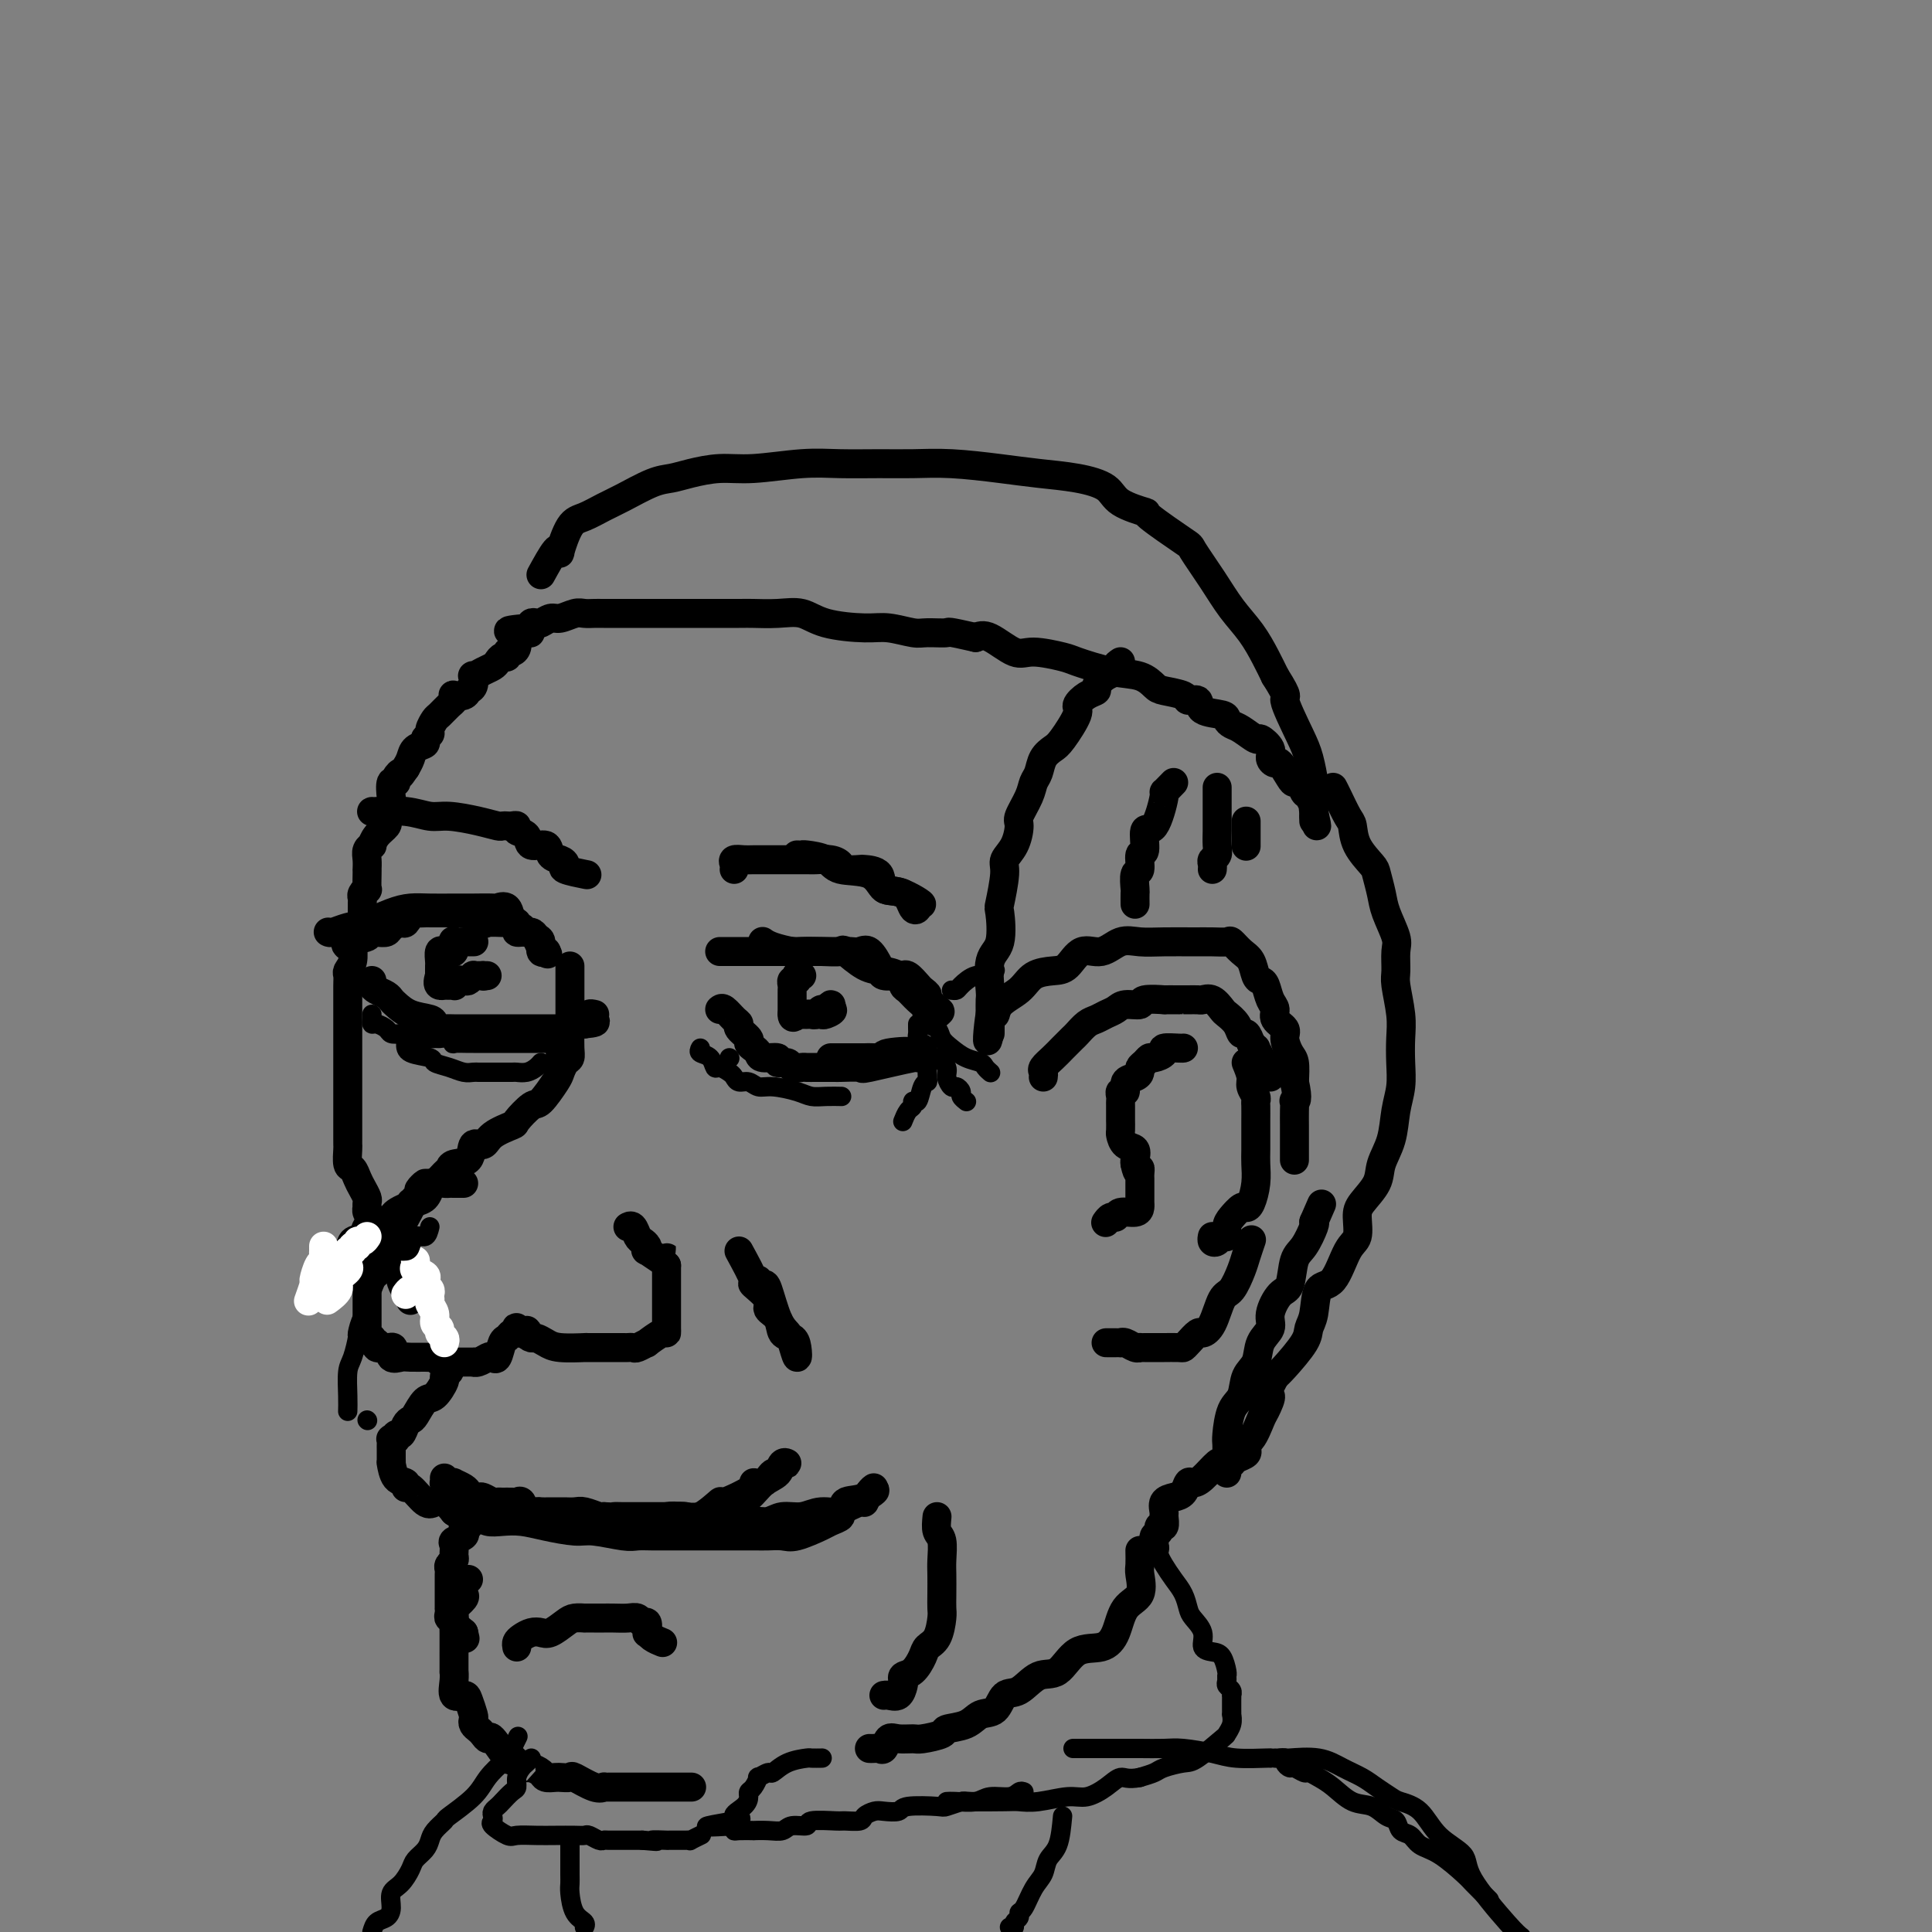<svg viewBox='0 0 400 400' version='1.1' xmlns='http://www.w3.org/2000/svg' xmlns:xlink='http://www.w3.org/1999/xlink'><rect x="0" y="0" width="400" height="400" fill="#808080" stroke="none"/><g fill='none' stroke='rgb(0,0,0)' stroke-width='6' stroke-linecap='round' stroke-linejoin='round'><path d='M112,119c1.143,-2.076 2.286,-4.152 3,-5c0.714,-0.848 0.999,-0.468 1,0c0.001,0.468 -0.281,1.025 0,0c0.281,-1.025 1.124,-3.630 2,-5c0.876,-1.370 1.784,-1.505 3,-2c1.216,-0.495 2.739,-1.351 4,-2c1.261,-0.649 2.261,-1.092 4,-2c1.739,-0.908 4.217,-2.281 6,-3c1.783,-0.719 2.869,-0.785 4,-1c1.131,-0.215 2.305,-0.579 4,-1c1.695,-0.421 3.911,-0.897 6,-1c2.089,-0.103 4.051,0.169 7,0c2.949,-0.169 6.885,-0.778 10,-1c3.115,-0.222 5.408,-0.057 8,0c2.592,0.057 5.481,0.004 8,0c2.519,-0.004 4.668,0.040 7,0c2.332,-0.040 4.849,-0.163 8,0c3.151,0.163 6.938,0.613 10,1c3.062,0.387 5.400,0.710 8,1c2.600,0.290 5.460,0.546 8,1c2.540,0.454 4.758,1.106 6,2c1.242,0.894 1.506,2.028 3,3c1.494,0.972 4.216,1.781 5,2c0.784,0.219 -0.370,-0.151 1,1c1.370,1.151 5.266,3.822 7,5c1.734,1.178 1.308,0.863 2,2c0.692,1.137 2.503,3.724 4,6c1.497,2.276 2.680,4.239 4,6c1.320,1.761 2.779,3.320 4,5c1.221,1.680 2.206,3.480 3,5c0.794,1.520 1.397,2.760 2,4'/><path d='M264,140c3.238,5.101 1.834,3.852 2,5c0.166,1.148 1.901,4.691 3,7c1.099,2.309 1.562,3.382 2,5c0.438,1.618 0.849,3.781 1,5c0.151,1.219 0.040,1.494 0,2c-0.040,0.506 -0.011,1.243 0,2c0.011,0.757 0.003,1.533 0,2c-0.003,0.467 -0.001,0.626 0,1c0.001,0.374 0.000,0.964 0,1c-0.000,0.036 -0.000,-0.482 0,-1'/><path d='M272,169c1.225,4.290 0.287,0.515 0,-1c-0.287,-1.515 0.078,-0.770 0,-1c-0.078,-0.230 -0.597,-1.435 -1,-2c-0.403,-0.565 -0.689,-0.488 -1,-1c-0.311,-0.512 -0.646,-1.611 -1,-2c-0.354,-0.389 -0.726,-0.068 -1,0c-0.274,0.068 -0.450,-0.117 -1,-1c-0.550,-0.883 -1.475,-2.465 -2,-3c-0.525,-0.535 -0.650,-0.022 -1,0c-0.350,0.022 -0.927,-0.446 -1,-1c-0.073,-0.554 0.356,-1.195 0,-2c-0.356,-0.805 -1.497,-1.774 -2,-2c-0.503,-0.226 -0.369,0.290 -1,0c-0.631,-0.290 -2.026,-1.386 -3,-2c-0.974,-0.614 -1.527,-0.747 -2,-1c-0.473,-0.253 -0.866,-0.627 -1,-1c-0.134,-0.373 -0.008,-0.744 -1,-1c-0.992,-0.256 -3.103,-0.398 -4,-1c-0.897,-0.602 -0.582,-1.666 -1,-2c-0.418,-0.334 -1.569,0.061 -2,0c-0.431,-0.061 -0.142,-0.579 -1,-1c-0.858,-0.421 -2.864,-0.747 -4,-1c-1.136,-0.253 -1.403,-0.435 -2,-1c-0.597,-0.565 -1.525,-1.515 -3,-2c-1.475,-0.485 -3.498,-0.505 -6,-1c-2.502,-0.495 -5.482,-1.464 -7,-2c-1.518,-0.536 -1.575,-0.638 -3,-1c-1.425,-0.362 -4.217,-0.984 -6,-1c-1.783,-0.016 -2.557,0.573 -4,0c-1.443,-0.573 -3.555,-2.306 -5,-3c-1.445,-0.694 -2.222,-0.347 -3,0'/><path d='M202,132c-6.407,-1.460 -5.423,-1.109 -6,-1c-0.577,0.109 -2.713,-0.025 -4,0c-1.287,0.025 -1.725,0.209 -3,0c-1.275,-0.209 -3.385,-0.813 -5,-1c-1.615,-0.187 -2.733,0.041 -5,0c-2.267,-0.041 -5.681,-0.351 -8,-1c-2.319,-0.649 -3.543,-1.638 -5,-2c-1.457,-0.362 -3.146,-0.097 -5,0c-1.854,0.097 -3.872,0.026 -5,0c-1.128,-0.026 -1.364,-0.007 -3,0c-1.636,0.007 -4.671,0.002 -6,0c-1.329,-0.002 -0.952,-0.001 -2,0c-1.048,0.001 -3.520,0.000 -5,0c-1.480,-0.000 -1.968,-0.000 -3,0c-1.032,0.000 -2.608,0.000 -4,0c-1.392,-0.000 -2.598,-0.001 -4,0c-1.402,0.001 -2.998,0.004 -4,0c-1.002,-0.004 -1.409,-0.016 -2,0c-0.591,0.016 -1.367,0.061 -2,0c-0.633,-0.061 -1.125,-0.226 -2,0c-0.875,0.226 -2.133,0.844 -3,1c-0.867,0.156 -1.343,-0.152 -2,0c-0.657,0.152 -1.496,0.762 -2,1c-0.504,0.238 -0.674,0.102 -1,0c-0.326,-0.102 -0.807,-0.172 -1,0c-0.193,0.172 -0.096,0.586 0,1'/><path d='M110,130c-8.845,0.688 -2.958,0.909 -1,1c1.958,0.091 -0.014,0.053 -1,0c-0.986,-0.053 -0.986,-0.120 -1,0c-0.014,0.120 -0.041,0.429 0,1c0.041,0.571 0.152,1.406 0,2c-0.152,0.594 -0.566,0.947 -1,1c-0.434,0.053 -0.889,-0.193 -1,0c-0.111,0.193 0.122,0.825 0,1c-0.122,0.175 -0.601,-0.106 -1,0c-0.399,0.106 -0.720,0.601 -1,1c-0.280,0.399 -0.519,0.702 -1,1c-0.481,0.298 -1.204,0.590 -2,1c-0.796,0.410 -1.665,0.937 -2,1c-0.335,0.063 -0.136,-0.337 0,0c0.136,0.337 0.208,1.410 0,2c-0.208,0.590 -0.696,0.697 -1,1c-0.304,0.303 -0.423,0.801 -1,1c-0.577,0.199 -1.611,0.099 -2,0c-0.389,-0.099 -0.131,-0.196 0,0c0.131,0.196 0.136,0.686 0,1c-0.136,0.314 -0.414,0.451 -1,1c-0.586,0.549 -1.482,1.509 -2,2c-0.518,0.491 -0.659,0.513 -1,1c-0.341,0.487 -0.883,1.439 -1,2c-0.117,0.561 0.190,0.731 0,1c-0.190,0.269 -0.877,0.638 -1,1c-0.123,0.362 0.318,0.715 0,1c-0.318,0.285 -1.393,0.500 -2,1c-0.607,0.500 -0.745,1.286 -1,2c-0.255,0.714 -0.628,1.357 -1,2'/><path d='M84,159c-1.709,2.506 -0.980,1.270 -1,1c-0.020,-0.270 -0.789,0.427 -1,1c-0.211,0.573 0.136,1.022 0,1c-0.136,-0.022 -0.755,-0.514 -1,0c-0.245,0.514 -0.117,2.035 0,3c0.117,0.965 0.221,1.374 0,2c-0.221,0.626 -0.767,1.468 -1,2c-0.233,0.532 -0.152,0.755 0,1c0.152,0.245 0.377,0.513 0,1c-0.377,0.487 -1.355,1.194 -2,2c-0.645,0.806 -0.957,1.712 -1,2c-0.043,0.288 0.185,-0.042 0,0c-0.185,0.042 -0.781,0.457 -1,1c-0.219,0.543 -0.059,1.215 0,2c0.059,0.785 0.017,1.684 0,2c-0.017,0.316 -0.008,0.049 0,0c0.008,-0.049 0.016,0.119 0,1c-0.016,0.881 -0.057,2.473 0,3c0.057,0.527 0.211,-0.013 0,0c-0.211,0.013 -0.789,0.577 -1,1c-0.211,0.423 -0.057,0.704 0,1c0.057,0.296 0.015,0.608 0,1c-0.015,0.392 -0.004,0.865 0,1c0.004,0.135 0.001,-0.069 0,0c-0.001,0.069 -0.000,0.410 0,1c0.000,0.590 0.000,1.428 0,2c-0.000,0.572 -0.000,0.878 0,1c0.000,0.122 0.000,0.061 0,0'/><path d='M232,137c-0.466,0.325 -0.933,0.651 -1,1c-0.067,0.349 0.264,0.722 0,1c-0.264,0.278 -1.123,0.459 -2,1c-0.877,0.541 -1.774,1.440 -2,2c-0.226,0.560 0.217,0.780 0,1c-0.217,0.220 -1.093,0.440 -2,1c-0.907,0.560 -1.843,1.461 -2,2c-0.157,0.539 0.467,0.714 0,2c-0.467,1.286 -2.023,3.681 -3,5c-0.977,1.319 -1.374,1.562 -2,2c-0.626,0.438 -1.482,1.070 -2,2c-0.518,0.930 -0.699,2.159 -1,3c-0.301,0.841 -0.723,1.296 -1,2c-0.277,0.704 -0.408,1.659 -1,3c-0.592,1.341 -1.646,3.069 -2,4c-0.354,0.931 -0.007,1.067 0,2c0.007,0.933 -0.324,2.665 -1,4c-0.676,1.335 -1.696,2.273 -2,3c-0.304,0.727 0.107,1.244 0,3c-0.107,1.756 -0.733,4.751 -1,6c-0.267,1.249 -0.177,0.753 0,2c0.177,1.247 0.440,4.238 0,6c-0.440,1.762 -1.582,2.296 -2,4c-0.418,1.704 -0.112,4.576 0,6c0.112,1.424 0.030,1.398 0,2c-0.030,0.602 -0.008,1.831 0,3c0.008,1.169 0.002,2.276 0,3c-0.002,0.724 -0.001,1.064 0,1c0.001,-0.064 0.000,-0.532 0,-1'/><path d='M205,213c-0.988,6.105 -0.457,-0.634 0,-3c0.457,-2.366 0.839,-0.361 1,0c0.161,0.361 0.101,-0.923 1,-2c0.899,-1.077 2.757,-1.947 4,-3c1.243,-1.053 1.872,-2.291 3,-3c1.128,-0.709 2.755,-0.891 4,-1c1.245,-0.109 2.107,-0.145 3,-1c0.893,-0.855 1.819,-2.530 3,-3c1.181,-0.470 2.619,0.267 4,0c1.381,-0.267 2.704,-1.536 4,-2c1.296,-0.464 2.564,-0.124 4,0c1.436,0.124 3.038,0.032 5,0c1.962,-0.032 4.283,-0.002 6,0c1.717,0.002 2.831,-0.023 4,0c1.169,0.023 2.393,0.093 3,0c0.607,-0.093 0.596,-0.351 1,0c0.404,0.351 1.222,1.311 2,2c0.778,0.689 1.518,1.109 2,2c0.482,0.891 0.708,2.255 1,3c0.292,0.745 0.651,0.871 1,1c0.349,0.129 0.690,0.261 1,1c0.310,0.739 0.590,2.084 1,3c0.410,0.916 0.950,1.404 1,2c0.050,0.596 -0.389,1.299 0,2c0.389,0.701 1.607,1.401 2,2c0.393,0.599 -0.039,1.099 0,2c0.039,0.901 0.549,2.204 1,3c0.451,0.796 0.843,1.085 1,2c0.157,0.915 0.078,2.458 0,4'/><path d='M268,224c0.928,4.022 0.249,4.075 0,4c-0.249,-0.075 -0.067,-0.280 0,0c0.067,0.280 0.018,1.045 0,2c-0.018,0.955 -0.005,2.100 0,3c0.005,0.900 0.001,1.555 0,2c-0.001,0.445 -0.000,0.680 0,1c0.000,0.320 0.000,0.725 0,1c-0.000,0.275 -0.000,0.420 0,1c0.000,0.580 0.000,1.594 0,2c-0.000,0.406 -0.000,0.203 0,0'/><path d='M216,223c0.048,-0.358 0.097,-0.716 0,-1c-0.097,-0.284 -0.339,-0.495 0,-1c0.339,-0.505 1.260,-1.305 2,-2c0.740,-0.695 1.301,-1.285 2,-2c0.699,-0.715 1.538,-1.554 2,-2c0.462,-0.446 0.547,-0.501 1,-1c0.453,-0.499 1.275,-1.444 2,-2c0.725,-0.556 1.355,-0.722 2,-1c0.645,-0.278 1.307,-0.667 2,-1c0.693,-0.333 1.417,-0.611 2,-1c0.583,-0.389 1.025,-0.889 2,-1c0.975,-0.111 2.482,0.166 3,0c0.518,-0.166 0.048,-0.777 1,-1c0.952,-0.223 3.326,-0.060 4,0c0.674,0.060 -0.353,0.016 0,0c0.353,-0.016 2.088,-0.004 3,0c0.912,0.004 1.003,0.002 1,0c-0.003,-0.002 -0.100,-0.002 0,0c0.100,0.002 0.398,0.008 1,0c0.602,-0.008 1.508,-0.028 2,0c0.492,0.028 0.569,0.104 1,0c0.431,-0.104 1.215,-0.388 2,0c0.785,0.388 1.572,1.447 2,2c0.428,0.553 0.496,0.598 1,1c0.504,0.402 1.444,1.159 2,2c0.556,0.841 0.727,1.765 1,2c0.273,0.235 0.650,-0.219 1,0c0.350,0.219 0.675,1.109 1,2'/><path d='M259,216c1.415,1.527 0.954,0.844 1,1c0.046,0.156 0.601,1.152 1,2c0.399,0.848 0.643,1.547 1,2c0.357,0.453 0.827,0.660 1,1c0.173,0.340 0.049,0.811 0,1c-0.049,0.189 -0.025,0.094 0,0'/><path d='M245,217c0.018,-0.006 0.037,-0.012 0,0c-0.037,0.012 -0.128,0.041 -1,0c-0.872,-0.041 -2.523,-0.152 -3,0c-0.477,0.152 0.222,0.565 0,1c-0.222,0.435 -1.366,0.890 -2,1c-0.634,0.110 -0.760,-0.125 -1,0c-0.240,0.125 -0.594,0.610 -1,1c-0.406,0.390 -0.864,0.687 -1,1c-0.136,0.313 0.051,0.643 0,1c-0.051,0.357 -0.339,0.739 -1,1c-0.661,0.261 -1.694,0.399 -2,1c-0.306,0.601 0.114,1.664 0,2c-0.114,0.336 -0.763,-0.056 -1,0c-0.237,0.056 -0.064,0.559 0,1c0.064,0.441 0.017,0.819 0,1c-0.017,0.181 -0.005,0.166 0,1c0.005,0.834 0.003,2.518 0,3c-0.003,0.482 -0.007,-0.237 0,0c0.007,0.237 0.026,1.429 0,2c-0.026,0.571 -0.098,0.520 0,1c0.098,0.480 0.367,1.489 1,2c0.633,0.511 1.632,0.522 2,1c0.368,0.478 0.105,1.422 0,2c-0.105,0.578 -0.053,0.789 0,1'/><path d='M235,241c0.536,2.807 0.876,1.326 1,1c0.124,-0.326 0.033,0.503 0,1c-0.033,0.497 -0.009,0.662 0,1c0.009,0.338 0.002,0.850 0,1c-0.002,0.150 -0.000,-0.062 0,0c0.000,0.062 -0.001,0.399 0,1c0.001,0.601 0.004,1.466 0,2c-0.004,0.534 -0.014,0.735 0,1c0.014,0.265 0.054,0.592 0,1c-0.054,0.408 -0.200,0.898 -1,1c-0.800,0.102 -2.253,-0.183 -3,0c-0.747,0.183 -0.788,0.832 -1,1c-0.212,0.168 -0.596,-0.147 -1,0c-0.404,0.147 -0.830,0.756 -1,1c-0.170,0.244 -0.085,0.122 0,0'/><path d='M258,220c0.453,1.095 0.906,2.189 1,3c0.094,0.811 -0.171,1.338 0,2c0.171,0.662 0.778,1.460 1,2c0.222,0.540 0.060,0.823 0,1c-0.060,0.177 -0.016,0.248 0,1c0.016,0.752 0.005,2.185 0,3c-0.005,0.815 -0.004,1.013 0,2c0.004,0.987 0.012,2.762 0,4c-0.012,1.238 -0.044,1.938 0,3c0.044,1.062 0.163,2.487 0,4c-0.163,1.513 -0.608,3.115 -1,4c-0.392,0.885 -0.731,1.054 -1,1c-0.269,-0.054 -0.467,-0.331 -1,0c-0.533,0.331 -1.399,1.269 -2,2c-0.601,0.731 -0.935,1.255 -1,2c-0.065,0.745 0.140,1.713 0,2c-0.140,0.287 -0.626,-0.105 -1,0c-0.374,0.105 -0.636,0.709 -1,1c-0.364,0.291 -0.829,0.271 -1,0c-0.171,-0.271 -0.049,-0.792 0,-1c0.049,-0.208 0.024,-0.104 0,0'/><path d='M276,163c0.224,0.429 0.449,0.857 1,2c0.551,1.143 1.429,3.000 2,4c0.571,1.000 0.836,1.142 1,2c0.164,0.858 0.228,2.433 1,4c0.772,1.567 2.253,3.126 3,4c0.747,0.874 0.760,1.061 1,2c0.240,0.939 0.705,2.629 1,4c0.295,1.371 0.418,2.422 1,4c0.582,1.578 1.624,3.681 2,5c0.376,1.319 0.087,1.853 0,3c-0.087,1.147 0.029,2.907 0,4c-0.029,1.093 -0.203,1.520 0,3c0.203,1.480 0.783,4.015 1,6c0.217,1.985 0.070,3.422 0,5c-0.070,1.578 -0.065,3.296 0,5c0.065,1.704 0.188,3.393 0,5c-0.188,1.607 -0.688,3.134 -1,5c-0.312,1.866 -0.438,4.073 -1,6c-0.562,1.927 -1.561,3.574 -2,5c-0.439,1.426 -0.319,2.633 -1,4c-0.681,1.367 -2.163,2.896 -3,4c-0.837,1.104 -1.030,1.784 -1,3c0.030,1.216 0.282,2.969 0,4c-0.282,1.031 -1.099,1.340 -2,3c-0.901,1.660 -1.888,4.672 -3,6c-1.112,1.328 -2.350,0.972 -3,2c-0.650,1.028 -0.713,3.441 -1,5c-0.287,1.559 -0.799,2.263 -1,3c-0.201,0.737 -0.093,1.506 -1,3c-0.907,1.494 -2.831,3.713 -4,5c-1.169,1.287 -1.585,1.644 -2,2'/><path d='M264,285c-2.805,5.226 -1.319,3.791 -1,4c0.319,0.209 -0.530,2.063 -1,3c-0.470,0.937 -0.561,0.958 -1,2c-0.439,1.042 -1.227,3.107 -2,4c-0.773,0.893 -1.531,0.615 -2,1c-0.469,0.385 -0.647,1.433 -1,2c-0.353,0.567 -0.879,0.654 -1,1c-0.121,0.346 0.164,0.952 0,1c-0.164,0.048 -0.776,-0.463 -1,0c-0.224,0.463 -0.061,1.901 0,2c0.061,0.099 0.018,-1.139 0,-2c-0.018,-0.861 -0.012,-1.345 0,-2c0.012,-0.655 0.029,-1.481 0,-2c-0.029,-0.519 -0.106,-0.732 0,-2c0.106,-1.268 0.394,-3.592 1,-5c0.606,-1.408 1.529,-1.899 2,-3c0.471,-1.101 0.489,-2.810 1,-4c0.511,-1.190 1.516,-1.860 2,-3c0.484,-1.140 0.448,-2.750 1,-4c0.552,-1.250 1.691,-2.142 2,-3c0.309,-0.858 -0.213,-1.684 0,-3c0.213,-1.316 1.161,-3.123 2,-4c0.839,-0.877 1.570,-0.823 2,-2c0.430,-1.177 0.559,-3.583 1,-5c0.441,-1.417 1.196,-1.843 2,-3c0.804,-1.157 1.658,-3.045 2,-4c0.342,-0.955 0.171,-0.978 0,-1'/><path d='M272,253c2.833,-6.500 1.417,-3.250 0,0'/><path d='M243,162c-0.889,0.915 -1.778,1.829 -2,2c-0.222,0.171 0.224,-0.402 0,1c-0.224,1.402 -1.117,4.779 -2,6c-0.883,1.221 -1.757,0.286 -2,1c-0.243,0.714 0.145,3.078 0,4c-0.145,0.922 -0.824,0.403 -1,1c-0.176,0.597 0.149,2.311 0,3c-0.149,0.689 -0.772,0.353 -1,1c-0.228,0.647 -0.061,2.276 0,3c0.061,0.724 0.016,0.541 0,1c-0.016,0.459 -0.005,1.560 0,2c0.005,0.440 0.002,0.220 0,0'/><path d='M252,163c-0.000,0.699 -0.000,1.398 0,2c0.000,0.602 0.001,1.107 0,2c-0.001,0.893 -0.004,2.176 0,3c0.004,0.824 0.015,1.190 0,2c-0.015,0.810 -0.057,2.063 0,3c0.057,0.937 0.211,1.558 0,2c-0.211,0.442 -0.789,0.706 -1,1c-0.211,0.294 -0.057,0.618 0,1c0.057,0.382 0.016,0.824 0,1c-0.016,0.176 -0.008,0.088 0,0'/><path d='M258,170c0.000,0.449 0.000,0.898 0,1c0.000,0.102 0.000,-0.144 0,0c0.000,0.144 0.000,0.678 0,1c-0.000,0.322 0.000,0.433 0,1c0.000,0.567 0.000,1.591 0,2c0.000,0.409 0.000,0.205 0,0'/><path d='M149,197c0.614,0.000 1.228,0.000 2,0c0.772,-0.000 1.701,-0.000 3,0c1.299,0.000 2.967,0.001 6,0c3.033,-0.001 7.431,-0.003 10,0c2.569,0.003 3.308,0.011 4,0c0.692,-0.011 1.335,-0.042 2,0c0.665,0.042 1.351,0.157 2,0c0.649,-0.157 1.259,-0.585 2,0c0.741,0.585 1.612,2.183 2,3c0.388,0.817 0.291,0.852 1,1c0.709,0.148 2.222,0.411 3,1c0.778,0.589 0.819,1.506 1,2c0.181,0.494 0.501,0.564 1,1c0.499,0.436 1.178,1.238 2,2c0.822,0.762 1.787,1.482 2,2c0.213,0.518 -0.327,0.832 0,1c0.327,0.168 1.522,0.191 2,0c0.478,-0.191 0.239,-0.595 0,-1'/><path d='M194,209c2.008,1.450 -0.971,-0.926 -2,-2c-1.029,-1.074 -0.107,-0.848 0,-1c0.107,-0.152 -0.599,-0.682 -1,-1c-0.401,-0.318 -0.497,-0.424 -1,-1c-0.503,-0.576 -1.415,-1.622 -2,-2c-0.585,-0.378 -0.844,-0.088 -1,0c-0.156,0.088 -0.211,-0.026 -1,0c-0.789,0.026 -2.314,0.193 -3,0c-0.686,-0.193 -0.535,-0.745 -1,-1c-0.465,-0.255 -1.546,-0.212 -3,-1c-1.454,-0.788 -3.279,-2.407 -4,-3c-0.721,-0.593 -0.336,-0.162 -1,0c-0.664,0.162 -2.378,0.054 -4,0c-1.622,-0.054 -3.153,-0.053 -4,0c-0.847,0.053 -1.011,0.159 -2,0c-0.989,-0.159 -2.805,-0.581 -4,-1c-1.195,-0.419 -1.770,-0.834 -2,-1c-0.230,-0.166 -0.115,-0.083 0,0'/><path d='M68,193c-0.046,-0.026 -0.091,-0.052 0,0c0.091,0.052 0.320,0.182 1,0c0.680,-0.182 1.811,-0.676 3,-1c1.189,-0.324 2.436,-0.479 4,-1c1.564,-0.521 3.446,-1.408 5,-2c1.554,-0.592 2.780,-0.891 4,-1c1.220,-0.109 2.432,-0.029 4,0c1.568,0.029 3.490,0.009 5,0c1.510,-0.009 2.608,-0.005 3,0c0.392,0.005 0.080,0.012 1,0c0.920,-0.012 3.074,-0.043 4,0c0.926,0.043 0.625,0.159 1,0c0.375,-0.159 1.427,-0.593 2,0c0.573,0.593 0.668,2.215 1,3c0.332,0.785 0.902,0.734 1,1c0.098,0.266 -0.276,0.849 0,1c0.276,0.151 1.202,-0.131 2,0c0.798,0.131 1.468,0.676 2,1c0.532,0.324 0.926,0.427 1,1c0.074,0.573 -0.172,1.616 0,2c0.172,0.384 0.764,0.110 1,0c0.236,-0.110 0.118,-0.055 0,0'/><path d='M113,197c1.059,1.270 -0.293,-0.056 -1,-1c-0.707,-0.944 -0.768,-1.506 -1,-2c-0.232,-0.494 -0.636,-0.921 -1,-1c-0.364,-0.079 -0.689,0.189 -1,0c-0.311,-0.189 -0.609,-0.835 -1,-1c-0.391,-0.165 -0.876,0.152 -1,0c-0.124,-0.152 0.114,-0.773 0,-1c-0.114,-0.227 -0.578,-0.059 -1,0c-0.422,0.059 -0.800,0.008 -1,0c-0.200,-0.008 -0.223,0.026 -1,0c-0.777,-0.026 -2.310,-0.112 -3,0c-0.690,0.112 -0.537,0.422 -1,0c-0.463,-0.422 -1.541,-1.577 -2,-2c-0.459,-0.423 -0.298,-0.113 -1,0c-0.702,0.113 -2.266,0.030 -3,0c-0.734,-0.030 -0.639,-0.008 -1,0c-0.361,0.008 -1.178,-0.000 -2,0c-0.822,0.000 -1.649,0.008 -2,0c-0.351,-0.008 -0.225,-0.031 -1,0c-0.775,0.031 -2.449,0.116 -3,0c-0.551,-0.116 0.022,-0.434 0,0c-0.022,0.434 -0.638,1.619 -1,2c-0.362,0.381 -0.470,-0.042 -1,0c-0.530,0.042 -1.483,0.550 -2,1c-0.517,0.450 -0.598,0.841 -1,1c-0.402,0.159 -1.123,0.085 -2,0c-0.877,-0.085 -1.909,-0.180 -2,0c-0.091,0.180 0.759,0.636 0,1c-0.759,0.364 -3.127,0.636 -4,1c-0.873,0.364 -0.249,0.818 0,1c0.249,0.182 0.125,0.091 0,0'/><path d='M118,200c-0.000,0.341 -0.000,0.682 0,1c0.000,0.318 0.000,0.614 0,1c-0.000,0.386 -0.000,0.863 0,2c0.000,1.137 0.000,2.933 0,4c-0.000,1.067 -0.000,1.406 0,2c0.000,0.594 0.001,1.445 0,2c-0.001,0.555 -0.003,0.816 0,1c0.003,0.184 0.011,0.290 0,1c-0.011,0.710 -0.043,2.022 0,3c0.043,0.978 0.159,1.622 0,2c-0.159,0.378 -0.593,0.491 -1,1c-0.407,0.509 -0.786,1.415 -1,2c-0.214,0.585 -0.264,0.849 -1,2c-0.736,1.151 -2.158,3.189 -3,4c-0.842,0.811 -1.103,0.393 -2,1c-0.897,0.607 -2.430,2.237 -3,3c-0.570,0.763 -0.178,0.660 -1,1c-0.822,0.340 -2.858,1.124 -4,2c-1.142,0.876 -1.391,1.846 -2,2c-0.609,0.154 -1.577,-0.507 -2,0c-0.423,0.507 -0.302,2.182 -1,3c-0.698,0.818 -2.215,0.780 -3,1c-0.785,0.220 -0.839,0.698 -1,1c-0.161,0.302 -0.428,0.427 -1,1c-0.572,0.573 -1.449,1.592 -2,2c-0.551,0.408 -0.775,0.204 -1,0'/><path d='M89,245c-4.145,3.080 -1.506,0.281 -1,0c0.506,-0.281 -1.121,1.955 -2,3c-0.879,1.045 -1.009,0.899 -1,1c0.009,0.101 0.157,0.451 0,1c-0.157,0.549 -0.618,1.299 -1,2c-0.382,0.701 -0.683,1.354 -1,2c-0.317,0.646 -0.649,1.286 -1,2c-0.351,0.714 -0.721,1.501 -1,2c-0.279,0.499 -0.466,0.711 -1,1c-0.534,0.289 -1.415,0.654 -2,1c-0.585,0.346 -0.875,0.674 -1,1c-0.125,0.326 -0.086,0.651 0,1c0.086,0.349 0.219,0.722 0,1c-0.219,0.278 -0.791,0.459 -1,1c-0.209,0.541 -0.056,1.440 0,2c0.056,0.560 0.015,0.780 0,1c-0.015,0.220 -0.004,0.439 0,1c0.004,0.561 0.001,1.463 0,2c-0.001,0.537 -0.000,0.708 0,1c0.000,0.292 0.000,0.704 0,1c-0.000,0.296 -0.001,0.476 0,1c0.001,0.524 0.004,1.393 0,2c-0.004,0.607 -0.016,0.951 0,1c0.016,0.049 0.061,-0.198 0,0c-0.061,0.198 -0.228,0.841 0,1c0.228,0.159 0.852,-0.168 1,0c0.148,0.168 -0.181,0.829 0,1c0.181,0.171 0.873,-0.150 1,0c0.127,0.150 -0.312,0.771 0,1c0.312,0.229 1.375,0.065 2,0c0.625,-0.065 0.813,-0.033 1,0'/><path d='M81,279c0.801,0.343 0.302,-0.301 0,0c-0.302,0.301 -0.407,1.545 0,2c0.407,0.455 1.328,0.121 2,0c0.672,-0.121 1.097,-0.029 2,0c0.903,0.029 2.283,-0.006 3,0c0.717,0.006 0.769,0.054 1,0c0.231,-0.054 0.641,-0.211 1,0c0.359,0.211 0.666,0.788 1,1c0.334,0.212 0.693,0.057 1,0c0.307,-0.057 0.561,-0.015 1,0c0.439,0.015 1.062,0.005 1,0c-0.062,-0.005 -0.809,-0.005 0,0c0.809,0.005 3.172,0.015 4,0c0.828,-0.015 0.120,-0.054 0,0c-0.120,0.054 0.349,0.200 1,0c0.651,-0.200 1.484,-0.746 2,-1c0.516,-0.254 0.715,-0.216 1,0c0.285,0.216 0.654,0.609 1,0c0.346,-0.609 0.667,-2.219 1,-3c0.333,-0.781 0.677,-0.732 1,-1c0.323,-0.268 0.625,-0.854 1,-1c0.375,-0.146 0.822,0.146 1,0c0.178,-0.146 0.086,-0.732 0,-1c-0.086,-0.268 -0.168,-0.220 0,0c0.168,0.220 0.584,0.610 1,1'/><path d='M108,276c1.722,-0.992 1.028,-0.472 1,0c-0.028,0.472 0.610,0.897 1,1c0.390,0.103 0.531,-0.116 1,0c0.469,0.116 1.265,0.567 2,1c0.735,0.433 1.408,0.848 3,1c1.592,0.152 4.103,0.041 5,0c0.897,-0.041 0.181,-0.011 0,0c-0.181,0.011 0.175,0.003 1,0c0.825,-0.003 2.119,-0.001 3,0c0.881,0.001 1.348,0.001 2,0c0.652,-0.001 1.489,-0.005 2,0c0.511,0.005 0.694,0.017 1,0c0.306,-0.017 0.733,-0.065 1,0c0.267,0.065 0.373,0.243 1,0c0.627,-0.243 1.776,-0.905 2,-1c0.224,-0.095 -0.476,0.378 0,0c0.476,-0.378 2.127,-1.608 3,-2c0.873,-0.392 0.966,0.052 1,0c0.034,-0.052 0.009,-0.602 0,-1c-0.009,-0.398 -0.002,-0.645 0,-1c0.002,-0.355 0.001,-0.819 0,-2c-0.001,-1.181 -0.000,-3.079 0,-4c0.000,-0.921 0.000,-0.865 0,-1c-0.000,-0.135 -0.000,-0.459 0,-1c0.000,-0.541 0.000,-1.297 0,-2c-0.000,-0.703 -0.000,-1.351 0,-2'/><path d='M138,262c0.167,-2.426 0.084,-1.490 0,-1c-0.084,0.490 -0.169,0.534 -1,0c-0.831,-0.534 -2.408,-1.648 -3,-2c-0.592,-0.352 -0.200,0.056 0,0c0.200,-0.056 0.208,-0.575 0,-1c-0.208,-0.425 -0.630,-0.755 -1,-1c-0.370,-0.245 -0.687,-0.406 -1,-1c-0.313,-0.594 -0.623,-1.621 -1,-2c-0.377,-0.379 -0.822,-0.108 -1,0c-0.178,0.108 -0.089,0.054 0,0'/><path d='M149,209c0.231,-0.200 0.462,-0.401 1,0c0.538,0.401 1.383,1.403 2,2c0.617,0.597 1.005,0.790 1,1c-0.005,0.210 -0.404,0.437 0,1c0.404,0.563 1.611,1.461 2,2c0.389,0.539 -0.042,0.718 0,1c0.042,0.282 0.556,0.668 1,1c0.444,0.332 0.820,0.610 1,1c0.180,0.390 0.166,0.893 1,1c0.834,0.107 2.518,-0.182 3,0c0.482,0.182 -0.237,0.833 0,1c0.237,0.167 1.428,-0.151 2,0c0.572,0.151 0.523,0.773 1,1c0.477,0.227 1.480,0.061 2,0c0.520,-0.061 0.556,-0.016 1,0c0.444,0.016 1.297,0.004 2,0c0.703,-0.004 1.255,0.001 2,0c0.745,-0.001 1.683,-0.008 2,0c0.317,0.008 0.014,0.031 1,0c0.986,-0.031 3.261,-0.117 4,0c0.739,0.117 -0.059,0.437 2,0c2.059,-0.437 6.975,-1.633 9,-2c2.025,-0.367 1.161,0.093 1,0c-0.161,-0.093 0.383,-0.741 0,-1c-0.383,-0.259 -1.691,-0.130 -3,0'/><path d='M187,218c2.915,-0.525 -1.298,-0.337 -3,0c-1.702,0.337 -0.892,0.822 -1,1c-0.108,0.178 -1.133,0.048 -2,0c-0.867,-0.048 -1.577,-0.013 -2,0c-0.423,0.013 -0.561,0.003 -1,0c-0.439,-0.003 -1.179,-0.001 -2,0c-0.821,0.001 -1.723,0.000 -2,0c-0.277,-0.000 0.070,-0.000 0,0c-0.070,0.000 -0.557,0.000 -1,0c-0.443,-0.000 -0.841,-0.000 -1,0c-0.159,0.000 -0.080,0.000 0,0'/><path d='M77,203c-0.060,0.333 -0.119,0.666 0,1c0.119,0.334 0.418,0.671 1,1c0.582,0.329 1.449,0.652 2,1c0.551,0.348 0.788,0.723 1,1c0.212,0.277 0.400,0.456 1,1c0.600,0.544 1.613,1.452 3,2c1.387,0.548 3.148,0.735 4,1c0.852,0.265 0.795,0.607 1,1c0.205,0.393 0.674,0.837 1,1c0.326,0.163 0.511,0.044 1,0c0.489,-0.044 1.284,-0.012 2,0c0.716,0.012 1.355,0.003 2,0c0.645,-0.003 1.296,-0.001 2,0c0.704,0.001 1.460,0.000 2,0c0.540,-0.000 0.865,-0.000 2,0c1.135,0.000 3.082,0.000 4,0c0.918,-0.000 0.809,-0.000 1,0c0.191,0.000 0.681,0.000 1,0c0.319,-0.000 0.465,-0.000 1,0c0.535,0.000 1.457,0.000 2,0c0.543,-0.000 0.705,-0.000 1,0c0.295,0.000 0.722,0.001 1,0c0.278,-0.001 0.406,-0.004 1,0c0.594,0.004 1.654,0.015 2,0c0.346,-0.015 -0.021,-0.056 0,0c0.021,0.056 0.429,0.207 1,0c0.571,-0.207 1.306,-0.774 2,-1c0.694,-0.226 1.347,-0.113 2,0'/><path d='M121,212c4.576,-0.397 1.016,-0.891 0,-1c-1.016,-0.109 0.511,0.167 1,0c0.489,-0.167 -0.061,-0.776 0,-1c0.061,-0.224 0.732,-0.064 1,0c0.268,0.064 0.134,0.032 0,0'/><path d='M152,180c0.049,-0.309 0.099,-0.619 0,-1c-0.099,-0.381 -0.345,-0.834 0,-1c0.345,-0.166 1.281,-0.044 2,0c0.719,0.044 1.221,0.011 2,0c0.779,-0.011 1.834,-0.000 4,0c2.166,0.000 5.443,-0.010 7,0c1.557,0.010 1.395,0.041 2,0c0.605,-0.041 1.977,-0.155 3,0c1.023,0.155 1.697,0.578 2,1c0.303,0.422 0.235,0.842 1,1c0.765,0.158 2.362,0.053 3,0c0.638,-0.053 0.317,-0.056 1,0c0.683,0.056 2.369,0.170 3,1c0.631,0.830 0.208,2.377 1,3c0.792,0.623 2.800,0.322 4,1c1.200,0.678 1.592,2.336 2,3c0.408,0.664 0.831,0.332 1,0c0.169,-0.332 0.085,-0.666 0,-1'/><path d='M190,187c2.323,0.954 -0.870,-1.163 -3,-2c-2.130,-0.837 -3.198,-0.396 -4,-1c-0.802,-0.604 -1.338,-2.253 -3,-3c-1.662,-0.747 -4.449,-0.593 -6,-1c-1.551,-0.407 -1.866,-1.377 -3,-2c-1.134,-0.623 -3.087,-0.899 -4,-1c-0.913,-0.101 -0.784,-0.027 -1,0c-0.216,0.027 -0.776,0.008 -1,0c-0.224,-0.008 -0.112,-0.004 0,0'/><path d='M77,168c-0.127,0.032 -0.254,0.064 1,0c1.254,-0.064 3.887,-0.224 6,0c2.113,0.224 3.704,0.830 5,1c1.296,0.170 2.298,-0.098 4,0c1.702,0.098 4.105,0.562 6,1c1.895,0.438 3.283,0.848 4,1c0.717,0.152 0.765,0.044 1,0c0.235,-0.044 0.659,-0.024 1,0c0.341,0.024 0.600,0.053 1,0c0.400,-0.053 0.941,-0.188 1,0c0.059,0.188 -0.364,0.698 0,1c0.364,0.302 1.515,0.395 2,1c0.485,0.605 0.303,1.720 1,2c0.697,0.280 2.274,-0.276 3,0c0.726,0.276 0.602,1.384 1,2c0.398,0.616 1.319,0.740 2,1c0.681,0.260 1.121,0.657 1,1c-0.121,0.343 -0.802,0.631 0,1c0.802,0.369 3.086,0.820 4,1c0.914,0.180 0.457,0.090 0,0'/><path d='M166,202c-0.415,0.032 -0.829,0.064 -1,0c-0.171,-0.064 -0.098,-0.224 0,0c0.098,0.224 0.223,0.834 0,1c-0.223,0.166 -0.792,-0.110 -1,0c-0.208,0.110 -0.056,0.607 0,1c0.056,0.393 0.015,0.682 0,1c-0.015,0.318 -0.004,0.663 0,1c0.004,0.337 0.001,0.665 0,1c-0.001,0.335 -0.000,0.677 0,1c0.000,0.323 0.000,0.625 0,1c-0.000,0.375 -0.000,0.821 0,1c0.000,0.179 0.000,0.089 0,0'/><path d='M164,210c-0.070,1.238 0.755,0.331 1,0c0.245,-0.331 -0.089,-0.088 0,0c0.089,0.088 0.601,0.019 1,0c0.399,-0.019 0.684,0.010 1,0c0.316,-0.010 0.663,-0.060 1,0c0.337,0.060 0.665,0.229 1,0c0.335,-0.229 0.677,-0.855 1,-1c0.323,-0.145 0.625,0.192 1,0c0.375,-0.192 0.821,-0.912 1,-1c0.179,-0.088 0.089,0.456 0,1'/><path d='M172,209c1.058,0.072 -0.298,0.751 -1,1c-0.702,0.249 -0.749,0.067 -1,0c-0.251,-0.067 -0.707,-0.018 -1,0c-0.293,0.018 -0.425,0.005 -1,0c-0.575,-0.005 -1.593,-0.001 -2,0c-0.407,0.001 -0.204,0.001 0,0'/><path d='M98,195c0.099,-0.001 0.198,-0.002 0,0c-0.198,0.002 -0.693,0.008 -1,0c-0.307,-0.008 -0.425,-0.030 -1,0c-0.575,0.030 -1.607,0.114 -2,0c-0.393,-0.114 -0.148,-0.425 0,0c0.148,0.425 0.197,1.585 0,2c-0.197,0.415 -0.641,0.086 -1,0c-0.359,-0.086 -0.632,0.071 -1,0c-0.368,-0.071 -0.831,-0.369 -1,0c-0.169,0.369 -0.045,1.406 0,2c0.045,0.594 0.012,0.747 0,1c-0.012,0.253 -0.003,0.607 0,1c0.003,0.393 0.001,0.827 0,1c-0.001,0.173 -0.000,0.087 0,0'/><path d='M91,202c-0.513,1.536 -0.295,1.877 0,2c0.295,0.123 0.666,0.029 1,0c0.334,-0.029 0.632,0.006 1,0c0.368,-0.006 0.805,-0.053 1,0c0.195,0.053 0.147,0.207 0,0c-0.147,-0.207 -0.394,-0.773 0,-1c0.394,-0.227 1.429,-0.113 2,0c0.571,0.113 0.678,0.226 1,0c0.322,-0.226 0.860,-0.793 1,-1c0.140,-0.207 -0.116,-0.056 0,0c0.116,0.056 0.605,0.016 1,0c0.395,-0.016 0.698,-0.008 1,0'/><path d='M100,202c1.500,0.000 0.750,0.000 0,0'/><path d='M100,202c0.000,0.000 0.100,0.100 0.1,0.1'/><path d='M153,259c1.363,2.500 2.726,5.000 3,6c0.274,1.000 -0.541,0.499 0,1c0.541,0.501 2.439,2.003 3,3c0.561,0.997 -0.214,1.487 0,2c0.214,0.513 1.417,1.048 2,2c0.583,0.952 0.545,2.322 1,3c0.455,0.678 1.402,0.663 2,1c0.598,0.337 0.848,1.027 1,2c0.152,0.973 0.206,2.229 0,2c-0.206,-0.229 -0.671,-1.942 -1,-3c-0.329,-1.058 -0.523,-1.459 -1,-2c-0.477,-0.541 -1.238,-1.220 -2,-3c-0.762,-1.780 -1.525,-4.659 -2,-6c-0.475,-1.341 -0.664,-1.143 -1,-1c-0.336,0.143 -0.821,0.231 -1,0c-0.179,-0.231 -0.051,-0.780 0,-1c0.051,-0.220 0.026,-0.110 0,0'/><path d='M96,245c-0.748,0.002 -1.497,0.005 -2,0c-0.503,-0.005 -0.761,-0.017 -1,0c-0.239,0.017 -0.458,0.064 -1,0c-0.542,-0.064 -1.406,-0.239 -2,0c-0.594,0.239 -0.919,0.891 -1,1c-0.081,0.109 0.082,-0.326 0,0c-0.082,0.326 -0.407,1.411 -1,2c-0.593,0.589 -1.452,0.681 -2,1c-0.548,0.319 -0.783,0.864 -1,1c-0.217,0.136 -0.415,-0.137 -1,0c-0.585,0.137 -1.556,0.685 -2,1c-0.444,0.315 -0.361,0.398 -1,1c-0.639,0.602 -2.001,1.723 -3,2c-0.999,0.277 -1.636,-0.291 -2,0c-0.364,0.291 -0.455,1.441 -1,2c-0.545,0.559 -1.544,0.528 -2,1c-0.456,0.472 -0.370,1.446 -1,2c-0.630,0.554 -1.977,0.688 -3,1c-1.023,0.312 -1.721,0.804 -2,1c-0.279,0.196 -0.140,0.098 0,0'/><path d='M93,283c0.126,0.316 0.252,0.632 0,1c-0.252,0.368 -0.883,0.789 -1,1c-0.117,0.211 0.281,0.214 0,1c-0.281,0.786 -1.241,2.356 -2,3c-0.759,0.644 -1.316,0.362 -2,1c-0.684,0.638 -1.494,2.194 -2,3c-0.506,0.806 -0.709,0.861 -1,1c-0.291,0.139 -0.670,0.363 -1,1c-0.330,0.637 -0.610,1.686 -1,2c-0.390,0.314 -0.889,-0.109 -1,0c-0.111,0.109 0.166,0.749 0,1c-0.166,0.251 -0.777,0.112 -1,0c-0.223,-0.112 -0.060,-0.197 0,0c0.060,0.197 0.016,0.677 0,1c-0.016,0.323 -0.002,0.490 0,1c0.002,0.510 -0.006,1.365 0,2c0.006,0.635 0.026,1.050 0,1c-0.026,-0.050 -0.097,-0.566 0,0c0.097,0.566 0.361,2.216 1,3c0.639,0.784 1.652,0.704 2,1c0.348,0.296 0.033,0.967 0,1c-0.033,0.033 0.218,-0.574 1,0c0.782,0.574 2.096,2.329 3,3c0.904,0.671 1.397,0.258 2,0c0.603,-0.258 1.315,-0.359 2,0c0.685,0.359 1.342,1.180 2,2'/><path d='M94,313c2.592,1.790 2.573,1.263 3,1c0.427,-0.263 1.301,-0.264 2,0c0.699,0.264 1.223,0.793 2,1c0.777,0.207 1.808,0.093 3,0c1.192,-0.093 2.546,-0.165 4,0c1.454,0.165 3.008,0.566 5,1c1.992,0.434 4.423,0.901 6,1c1.577,0.099 2.301,-0.170 4,0c1.699,0.170 4.372,0.777 6,1c1.628,0.223 2.211,0.060 3,0c0.789,-0.060 1.783,-0.016 3,0c1.217,0.016 2.658,0.004 4,0c1.342,-0.004 2.585,-0.001 4,0c1.415,0.001 3.002,-0.000 4,0c0.998,0.000 1.409,0.002 3,0c1.591,-0.002 4.363,-0.007 6,0c1.637,0.007 2.139,0.027 3,0c0.861,-0.027 2.082,-0.102 3,0c0.918,0.102 1.535,0.379 3,0c1.465,-0.379 3.780,-1.416 5,-2c1.220,-0.584 1.345,-0.715 2,-1c0.655,-0.285 1.838,-0.724 2,-1c0.162,-0.276 -0.698,-0.390 0,-1c0.698,-0.610 2.955,-1.716 4,-2c1.045,-0.284 0.878,0.254 1,0c0.122,-0.254 0.533,-1.299 1,-2c0.467,-0.701 0.991,-1.057 1,-1c0.009,0.057 -0.495,0.529 -1,1'/><path d='M180,309c2.334,-1.193 0.670,0.325 -1,1c-1.670,0.675 -3.346,0.505 -4,1c-0.654,0.495 -0.285,1.653 -1,2c-0.715,0.347 -2.513,-0.118 -4,0c-1.487,0.118 -2.663,0.820 -4,1c-1.337,0.180 -2.835,-0.162 -4,0c-1.165,0.162 -1.998,0.828 -3,1c-1.002,0.172 -2.175,-0.150 -3,0c-0.825,0.150 -1.304,0.772 -2,1c-0.696,0.228 -1.609,0.061 -3,0c-1.391,-0.061 -3.259,-0.016 -4,0c-0.741,0.016 -0.353,0.004 -1,0c-0.647,-0.004 -2.328,-0.001 -3,0c-0.672,0.001 -0.336,0.001 0,0'/><path d='M97,316c-0.406,-0.090 -0.813,-0.180 -1,0c-0.187,0.180 -0.156,0.629 0,1c0.156,0.371 0.435,0.663 0,1c-0.435,0.337 -1.584,0.720 -2,1c-0.416,0.280 -0.097,0.456 0,1c0.097,0.544 -0.026,1.455 0,2c0.026,0.545 0.203,0.723 0,1c-0.203,0.277 -0.787,0.651 -1,1c-0.213,0.349 -0.057,0.671 0,1c0.057,0.329 0.015,0.666 0,1c-0.015,0.334 -0.004,0.667 0,1c0.004,0.333 0.001,0.666 0,1c-0.001,0.334 -0.000,0.668 0,1c0.000,0.332 -0.000,0.663 0,1c0.000,0.337 0.000,0.682 0,1c-0.000,0.318 -0.001,0.611 0,1c0.001,0.389 0.004,0.874 0,1c-0.004,0.126 -0.017,-0.108 0,0c0.017,0.108 0.062,0.556 0,1c-0.062,0.444 -0.233,0.882 0,1c0.233,0.118 0.870,-0.084 1,0c0.130,0.084 -0.249,0.452 0,1c0.249,0.548 1.124,1.274 2,2'/><path d='M96,338c0.500,2.167 0.250,1.083 0,0'/><path d='M73,195c-0.030,0.138 -0.061,0.277 0,1c0.061,0.723 0.212,2.032 0,3c-0.212,0.968 -0.789,1.596 -1,2c-0.211,0.404 -0.057,0.583 0,1c0.057,0.417 0.015,1.071 0,2c-0.015,0.929 -0.004,2.134 0,3c0.004,0.866 0.001,1.392 0,2c-0.001,0.608 -0.000,1.299 0,2c0.000,0.701 0.000,1.413 0,3c-0.000,1.587 -0.000,4.049 0,5c0.000,0.951 0.000,0.390 0,1c-0.000,0.610 -0.000,2.390 0,4c0.000,1.610 0.000,3.051 0,4c-0.000,0.949 -0.000,1.407 0,2c0.000,0.593 0.000,1.323 0,2c-0.000,0.677 -0.001,1.302 0,2c0.001,0.698 0.003,1.467 0,2c-0.003,0.533 -0.012,0.828 0,1c0.012,0.172 0.044,0.220 0,1c-0.044,0.780 -0.166,2.293 0,3c0.166,0.707 0.619,0.609 1,1c0.381,0.391 0.691,1.272 1,2c0.309,0.728 0.619,1.305 1,2c0.381,0.695 0.833,1.510 1,2c0.167,0.490 0.048,0.656 0,1c-0.048,0.344 -0.024,0.866 0,1c0.024,0.134 0.048,-0.119 0,0c-0.048,0.119 -0.167,0.609 0,1c0.167,0.391 0.619,0.683 1,1c0.381,0.317 0.690,0.658 1,1'/><path d='M78,253c0.960,2.115 0.360,1.402 0,1c-0.360,-0.402 -0.482,-0.493 0,0c0.482,0.493 1.566,1.569 2,2c0.434,0.431 0.217,0.215 0,0'/><path d='M80,256c-0.114,0.724 -0.229,1.449 0,2c0.229,0.551 0.801,0.929 1,1c0.199,0.071 0.024,-0.165 0,0c-0.024,0.165 0.101,0.732 0,1c-0.101,0.268 -0.430,0.238 0,1c0.430,0.762 1.618,2.317 2,3c0.382,0.683 -0.041,0.495 0,1c0.041,0.505 0.547,1.702 1,2c0.453,0.298 0.853,-0.304 1,0c0.147,0.304 0.042,1.516 0,2c-0.042,0.484 -0.021,0.242 0,0'/><path d='M258,300c0.173,0.338 0.346,0.676 0,1c-0.346,0.324 -1.213,0.633 -2,1c-0.787,0.367 -1.496,0.792 -2,1c-0.504,0.208 -0.804,0.197 -1,0c-0.196,-0.197 -0.290,-0.582 -1,0c-0.710,0.582 -2.038,2.131 -3,3c-0.962,0.869 -1.558,1.058 -2,1c-0.442,-0.058 -0.731,-0.362 -1,0c-0.269,0.362 -0.517,1.391 -1,2c-0.483,0.609 -1.200,0.798 -2,1c-0.800,0.202 -1.682,0.417 -2,1c-0.318,0.583 -0.070,1.532 0,2c0.070,0.468 -0.038,0.454 0,1c0.038,0.546 0.220,1.653 0,2c-0.220,0.347 -0.844,-0.064 -1,0c-0.156,0.064 0.154,0.605 0,1c-0.154,0.395 -0.772,0.645 -1,1c-0.228,0.355 -0.065,0.816 0,1c0.065,0.184 0.033,0.092 0,0'/><path d='M92,306c0.021,0.422 0.042,0.844 0,1c-0.042,0.156 -0.148,0.045 0,0c0.148,-0.045 0.550,-0.023 1,0c0.450,0.023 0.948,0.049 1,0c0.052,-0.049 -0.341,-0.171 0,0c0.341,0.171 1.415,0.634 2,1c0.585,0.366 0.681,0.633 1,1c0.319,0.367 0.863,0.834 1,1c0.137,0.166 -0.132,0.030 0,0c0.132,-0.030 0.664,0.044 1,0c0.336,-0.044 0.475,-0.208 1,0c0.525,0.208 1.436,0.788 2,1c0.564,0.212 0.781,0.055 1,0c0.219,-0.055 0.439,-0.007 1,0c0.561,0.007 1.464,-0.026 2,0c0.536,0.026 0.706,0.112 1,0c0.294,-0.112 0.711,-0.422 1,0c0.289,0.422 0.448,1.577 1,2c0.552,0.423 1.495,0.113 2,0c0.505,-0.113 0.572,-0.030 1,0c0.428,0.030 1.216,0.007 2,0c0.784,-0.007 1.565,0.002 2,0c0.435,-0.002 0.523,-0.014 1,0c0.477,0.014 1.344,0.055 2,0c0.656,-0.055 1.100,-0.207 2,0c0.900,0.207 2.257,0.773 3,1c0.743,0.227 0.871,0.113 1,0'/><path d='M125,314c2.806,0.155 1.821,0.041 2,0c0.179,-0.041 1.522,-0.011 2,0c0.478,0.011 0.092,0.003 1,0c0.908,-0.003 3.111,-0.002 4,0c0.889,0.002 0.466,0.004 1,0c0.534,-0.004 2.026,-0.013 3,0c0.974,0.013 1.432,0.048 2,0c0.568,-0.048 1.247,-0.181 2,0c0.753,0.181 1.580,0.675 3,0c1.420,-0.675 3.434,-2.518 4,-3c0.566,-0.482 -0.315,0.399 1,0c1.315,-0.399 4.825,-2.077 6,-3c1.175,-0.923 0.016,-1.092 0,-1c-0.016,0.092 1.111,0.446 2,0c0.889,-0.446 1.541,-1.690 2,-2c0.459,-0.310 0.724,0.316 1,0c0.276,-0.316 0.562,-1.572 1,-2c0.438,-0.428 1.026,-0.027 1,0c-0.026,0.027 -0.667,-0.319 -1,0c-0.333,0.319 -0.357,1.302 -1,2c-0.643,0.698 -1.904,1.111 -3,2c-1.096,0.889 -2.027,2.254 -3,3c-0.973,0.746 -1.986,0.873 -3,1'/><path d='M152,311c-1.835,1.707 -1.424,1.973 -2,2c-0.576,0.027 -2.140,-0.185 -3,0c-0.860,0.185 -1.017,0.768 -2,1c-0.983,0.232 -2.793,0.115 -4,0c-1.207,-0.115 -1.812,-0.227 -3,0c-1.188,0.227 -2.957,0.793 -4,1c-1.043,0.207 -1.358,0.056 -2,0c-0.642,-0.056 -1.612,-0.016 -2,0c-0.388,0.016 -0.194,0.008 0,0'/><path d='M129,315c0.000,0.000 0.100,0.100 0.1,0.1'/><path d='M107,341c-0.066,-0.339 -0.132,-0.677 0,-1c0.132,-0.323 0.462,-0.629 1,-1c0.538,-0.371 1.284,-0.807 2,-1c0.716,-0.193 1.401,-0.143 2,0c0.599,0.143 1.112,0.378 2,0c0.888,-0.378 2.152,-1.369 3,-2c0.848,-0.631 1.279,-0.901 2,-1c0.721,-0.099 1.733,-0.026 2,0c0.267,0.026 -0.211,0.007 0,0c0.211,-0.007 1.110,-0.002 2,0c0.890,0.002 1.772,-0.001 2,0c0.228,0.001 -0.199,0.005 0,0c0.199,-0.005 1.024,-0.017 2,0c0.976,0.017 2.104,0.065 3,0c0.896,-0.065 1.560,-0.242 2,0c0.440,0.242 0.656,0.905 1,1c0.344,0.095 0.818,-0.377 1,0c0.182,0.377 0.074,1.604 0,2c-0.074,0.396 -0.113,-0.038 0,0c0.113,0.038 0.376,0.549 1,1c0.624,0.451 1.607,0.843 2,1c0.393,0.157 0.197,0.078 0,0'/><path d='M97,327c-0.427,0.336 -0.854,0.671 -1,1c-0.146,0.329 -0.011,0.651 0,1c0.011,0.349 -0.102,0.726 0,1c0.102,0.274 0.420,0.443 0,1c-0.420,0.557 -1.577,1.500 -2,2c-0.423,0.500 -0.113,0.558 0,1c0.113,0.442 0.030,1.267 0,2c-0.030,0.733 -0.008,1.374 0,2c0.008,0.626 0.002,1.237 0,2c-0.002,0.763 -0.001,1.678 0,2c0.001,0.322 0.001,0.052 0,0c-0.001,-0.052 -0.002,0.113 0,1c0.002,0.887 0.007,2.496 0,3c-0.007,0.504 -0.027,-0.099 0,0c0.027,0.099 0.102,0.899 0,2c-0.102,1.101 -0.381,2.505 0,3c0.381,0.495 1.422,0.083 2,0c0.578,-0.083 0.694,0.163 1,1c0.306,0.837 0.803,2.265 1,3c0.197,0.735 0.095,0.776 0,1c-0.095,0.224 -0.182,0.630 0,1c0.182,0.370 0.634,0.703 1,1c0.366,0.297 0.647,0.558 1,1c0.353,0.442 0.778,1.064 1,1c0.222,-0.064 0.242,-0.816 1,0c0.758,0.816 2.255,3.198 3,4c0.745,0.802 0.739,0.024 1,0c0.261,-0.024 0.789,0.708 1,1c0.211,0.292 0.106,0.146 0,0'/><path d='M107,365c2.185,2.389 1.148,1.362 1,1c-0.148,-0.362 0.594,-0.058 1,0c0.406,0.058 0.477,-0.128 1,0c0.523,0.128 1.500,0.570 2,1c0.500,0.430 0.524,0.847 1,1c0.476,0.153 1.403,0.042 2,0c0.597,-0.042 0.864,-0.013 1,0c0.136,0.013 0.140,0.011 0,0c-0.140,-0.011 -0.426,-0.031 0,0c0.426,0.031 1.564,0.113 2,0c0.436,-0.113 0.170,-0.423 1,0c0.830,0.423 2.756,1.577 4,2c1.244,0.423 1.807,0.113 2,0c0.193,-0.113 0.016,-0.030 0,0c-0.016,0.030 0.127,0.008 1,0c0.873,-0.008 2.475,-0.002 3,0c0.525,0.002 -0.028,0.001 0,0c0.028,-0.001 0.636,-0.000 1,0c0.364,0.000 0.483,0.000 1,0c0.517,-0.000 1.431,-0.000 2,0c0.569,0.000 0.792,0.000 2,0c1.208,-0.000 3.402,-0.000 5,0c1.598,0.000 2.599,0.000 3,0c0.401,-0.000 0.200,-0.000 0,0'/><path d='M194,314c-0.113,1.146 -0.226,2.291 0,3c0.226,0.709 0.793,0.981 1,2c0.207,1.019 0.056,2.785 0,4c-0.056,1.215 -0.017,1.880 0,3c0.017,1.120 0.012,2.695 0,4c-0.012,1.305 -0.030,2.340 0,3c0.030,0.660 0.108,0.944 0,2c-0.108,1.056 -0.400,2.885 -1,4c-0.600,1.115 -1.506,1.518 -2,2c-0.494,0.482 -0.577,1.045 -1,2c-0.423,0.955 -1.187,2.302 -2,3c-0.813,0.698 -1.674,0.747 -2,1c-0.326,0.253 -0.115,0.709 0,1c0.115,0.291 0.136,0.418 0,1c-0.136,0.582 -0.428,1.620 -1,2c-0.572,0.380 -1.423,0.102 -2,0c-0.577,-0.102 -0.879,-0.029 -1,0c-0.121,0.029 -0.060,0.015 0,0'/><path d='M236,321c0.021,1.148 0.042,2.295 0,3c-0.042,0.705 -0.148,0.967 0,2c0.148,1.033 0.550,2.837 0,4c-0.550,1.163 -2.050,1.686 -3,3c-0.950,1.314 -1.348,3.421 -2,5c-0.652,1.579 -1.556,2.630 -3,3c-1.444,0.370 -3.426,0.058 -5,1c-1.574,0.942 -2.738,3.139 -4,4c-1.262,0.861 -2.621,0.387 -4,1c-1.379,0.613 -2.780,2.315 -4,3c-1.220,0.685 -2.261,0.355 -3,1c-0.739,0.645 -1.175,2.267 -2,3c-0.825,0.733 -2.039,0.579 -3,1c-0.961,0.421 -1.670,1.419 -3,2c-1.330,0.581 -3.280,0.745 -4,1c-0.720,0.255 -0.210,0.602 -1,1c-0.790,0.398 -2.880,0.846 -4,1c-1.120,0.154 -1.270,0.013 -2,0c-0.730,-0.013 -2.041,0.102 -3,0c-0.959,-0.102 -1.567,-0.420 -2,0c-0.433,0.420 -0.691,1.577 -1,2c-0.309,0.423 -0.671,0.114 -1,0c-0.329,-0.114 -0.627,-0.031 -1,0c-0.373,0.031 -0.821,0.009 -1,0c-0.179,-0.009 -0.090,-0.004 0,0'/><path d='M229,278c0.341,-0.001 0.682,-0.001 1,0c0.318,0.001 0.614,0.004 1,0c0.386,-0.004 0.864,-0.015 1,0c0.136,0.015 -0.070,0.057 0,0c0.070,-0.057 0.414,-0.211 1,0c0.586,0.211 1.413,0.789 2,1c0.587,0.211 0.935,0.057 1,0c0.065,-0.057 -0.153,-0.015 0,0c0.153,0.015 0.678,0.004 1,0c0.322,-0.004 0.439,-0.001 1,0c0.561,0.001 1.564,-0.002 2,0c0.436,0.002 0.306,0.007 1,0c0.694,-0.007 2.213,-0.025 3,0c0.787,0.025 0.844,0.095 1,0c0.156,-0.095 0.412,-0.355 1,-1c0.588,-0.645 1.508,-1.676 2,-2c0.492,-0.324 0.555,0.058 1,0c0.445,-0.058 1.271,-0.556 2,-2c0.729,-1.444 1.362,-3.834 2,-5c0.638,-1.166 1.281,-1.108 2,-2c0.719,-0.892 1.512,-2.734 2,-4c0.488,-1.266 0.670,-1.956 1,-3c0.330,-1.044 0.809,-2.441 1,-3c0.191,-0.559 0.096,-0.279 0,0'/></g>
<g fill='none' stroke='rgb(255,255,255)' stroke-width='6' stroke-linecap='round' stroke-linejoin='round'><path d='M92,278c0.122,-0.335 0.244,-0.670 0,-1c-0.244,-0.330 -0.854,-0.655 -1,-1c-0.146,-0.345 0.171,-0.709 0,-1c-0.171,-0.291 -0.830,-0.508 -1,-1c-0.170,-0.492 0.150,-1.259 0,-2c-0.150,-0.741 -0.771,-1.455 -1,-2c-0.229,-0.545 -0.065,-0.919 0,-1c0.065,-0.081 0.031,0.133 0,0c-0.031,-0.133 -0.059,-0.613 0,-1c0.059,-0.387 0.204,-0.681 0,-1c-0.204,-0.319 -0.759,-0.663 -1,-1c-0.241,-0.337 -0.170,-0.668 0,-1c0.170,-0.332 0.438,-0.663 0,-1c-0.438,-0.337 -1.581,-0.678 -2,-1c-0.419,-0.322 -0.113,-0.625 0,-1c0.113,-0.375 0.032,-0.821 0,-1c-0.032,-0.179 -0.016,-0.089 0,0'/><path d='M76,256c-0.301,0.455 -0.601,0.911 -1,1c-0.399,0.089 -0.895,-0.188 -1,0c-0.105,0.188 0.182,0.842 0,1c-0.182,0.158 -0.834,-0.179 -1,0c-0.166,0.179 0.154,0.873 0,1c-0.154,0.127 -0.781,-0.314 -1,0c-0.219,0.314 -0.028,1.382 0,2c0.028,0.618 -0.105,0.786 0,1c0.105,0.214 0.448,0.475 0,1c-0.448,0.525 -1.687,1.316 -2,2c-0.313,0.684 0.300,1.261 0,2c-0.300,0.739 -1.514,1.640 -2,2c-0.486,0.360 -0.243,0.180 0,0'/><path d='M84,268c0.311,-0.422 0.622,-0.844 1,-1c0.378,-0.156 0.822,-0.044 1,0c0.178,0.044 0.089,0.022 0,0'/><path d='M67,258c-0.002,0.445 -0.003,0.891 0,1c0.003,0.109 0.011,-0.117 0,0c-0.011,0.117 -0.040,0.578 0,1c0.040,0.422 0.151,0.804 0,1c-0.151,0.196 -0.562,0.207 -1,1c-0.438,0.793 -0.901,2.367 -1,3c-0.099,0.633 0.166,0.324 0,1c-0.166,0.676 -0.762,2.336 -1,3c-0.238,0.664 -0.119,0.332 0,0'/></g>
<g fill='none' stroke='rgb(0,0,0)' stroke-width='4' stroke-linecap='round' stroke-linejoin='round'><path d='M239,319c0.418,0.329 0.836,0.657 1,1c0.164,0.343 0.075,0.699 0,1c-0.075,0.301 -0.136,0.546 0,1c0.136,0.454 0.469,1.118 1,2c0.531,0.882 1.261,1.982 2,3c0.739,1.018 1.489,1.954 2,3c0.511,1.046 0.784,2.203 1,3c0.216,0.797 0.376,1.234 1,2c0.624,0.766 1.712,1.862 2,3c0.288,1.138 -0.224,2.318 0,3c0.224,0.682 1.185,0.865 2,1c0.815,0.135 1.485,0.221 2,1c0.515,0.779 0.874,2.250 1,3c0.126,0.750 0.020,0.779 0,1c-0.020,0.221 0.047,0.633 0,1c-0.047,0.367 -0.209,0.689 0,1c0.209,0.311 0.788,0.612 1,1c0.212,0.388 0.057,0.865 0,1c-0.057,0.135 -0.016,-0.070 0,0c0.016,0.070 0.005,0.417 0,1c-0.005,0.583 -0.005,1.404 0,2c0.005,0.596 0.016,0.969 0,1c-0.016,0.031 -0.060,-0.279 0,0c0.060,0.279 0.222,1.146 0,2c-0.222,0.854 -0.830,1.696 -1,2c-0.170,0.304 0.096,0.070 -1,1c-1.096,0.930 -3.556,3.023 -5,4c-1.444,0.977 -1.872,0.839 -3,1c-1.128,0.161 -2.958,0.620 -4,1c-1.042,0.380 -1.298,0.680 -2,1c-0.702,0.320 -1.851,0.660 -3,1'/><path d='M236,368c-2.634,0.531 -3.218,-0.141 -4,0c-0.782,0.141 -1.761,1.096 -3,2c-1.239,0.904 -2.739,1.759 -4,2c-1.261,0.241 -2.282,-0.131 -4,0c-1.718,0.131 -4.132,0.766 -6,1c-1.868,0.234 -3.191,0.066 -4,0c-0.809,-0.066 -1.105,-0.032 -3,0c-1.895,0.032 -5.391,0.060 -7,0c-1.609,-0.060 -1.332,-0.209 -2,0c-0.668,0.209 -2.280,0.774 -3,1c-0.720,0.226 -0.549,0.112 -2,0c-1.451,-0.112 -4.526,-0.224 -6,0c-1.474,0.224 -1.349,0.782 -2,1c-0.651,0.218 -2.080,0.097 -3,0c-0.920,-0.097 -1.331,-0.169 -2,0c-0.669,0.169 -1.595,0.580 -2,1c-0.405,0.420 -0.288,0.849 -1,1c-0.712,0.151 -2.253,0.025 -3,0c-0.747,-0.025 -0.699,0.050 -2,0c-1.301,-0.050 -3.950,-0.223 -5,0c-1.050,0.223 -0.500,0.844 -1,1c-0.500,0.156 -2.051,-0.154 -3,0c-0.949,0.154 -1.298,0.773 -2,1c-0.702,0.227 -1.757,0.062 -3,0c-1.243,-0.062 -2.673,-0.019 -3,0c-0.327,0.019 0.448,0.015 0,0c-0.448,-0.015 -2.121,-0.043 -3,0c-0.879,0.043 -0.966,0.155 -1,0c-0.034,-0.155 -0.017,-0.578 0,-1'/><path d='M152,378c-11.265,0.738 -2.928,-0.419 0,-1c2.928,-0.581 0.447,-0.588 0,-1c-0.447,-0.412 1.138,-1.228 2,-2c0.862,-0.772 1.000,-1.498 1,-2c0.000,-0.502 -0.136,-0.780 0,-1c0.136,-0.220 0.546,-0.383 1,-1c0.454,-0.617 0.952,-1.689 1,-2c0.048,-0.311 -0.355,0.137 0,0c0.355,-0.137 1.466,-0.860 2,-1c0.534,-0.140 0.490,0.302 1,0c0.510,-0.302 1.573,-1.349 3,-2c1.427,-0.651 3.218,-0.906 4,-1c0.782,-0.094 0.557,-0.025 1,0c0.443,0.025 1.555,0.007 2,0c0.445,-0.007 0.222,-0.004 0,0'/><path d='M110,364c-0.341,0.355 -0.682,0.710 -1,1c-0.318,0.290 -0.614,0.515 -1,1c-0.386,0.485 -0.863,1.229 -1,2c-0.137,0.771 0.065,1.569 0,2c-0.065,0.431 -0.396,0.497 -1,1c-0.604,0.503 -1.482,1.445 -2,2c-0.518,0.555 -0.678,0.725 -1,1c-0.322,0.275 -0.808,0.656 -1,1c-0.192,0.344 -0.089,0.653 0,1c0.089,0.347 0.165,0.734 0,1c-0.165,0.266 -0.572,0.411 0,1c0.572,0.589 2.124,1.622 3,2c0.876,0.378 1.075,0.102 2,0c0.925,-0.102 2.576,-0.028 4,0c1.424,0.028 2.623,0.011 4,0c1.377,-0.011 2.933,-0.017 4,0c1.067,0.017 1.646,0.057 2,0c0.354,-0.057 0.483,-0.211 1,0c0.517,0.211 1.423,0.789 2,1c0.577,0.211 0.826,0.057 1,0c0.174,-0.057 0.273,-0.015 1,0c0.727,0.015 2.080,0.004 3,0c0.920,-0.004 1.406,-0.001 2,0c0.594,0.001 1.297,0.001 2,0'/><path d='M133,381c5.059,0.464 2.206,0.124 2,0c-0.206,-0.124 2.235,-0.033 3,0c0.765,0.033 -0.144,0.009 0,0c0.144,-0.009 1.343,-0.001 2,0c0.657,0.001 0.772,-0.003 1,0c0.228,0.003 0.569,0.015 1,0c0.431,-0.015 0.950,-0.055 1,0c0.050,0.055 -0.371,0.207 0,0c0.371,-0.207 1.535,-0.773 2,-1c0.465,-0.227 0.233,-0.113 0,0'/><path d='M118,382c-0.000,0.273 -0.001,0.546 0,1c0.001,0.454 0.002,1.087 0,2c-0.002,0.913 -0.007,2.104 0,3c0.007,0.896 0.026,1.498 0,2c-0.026,0.502 -0.098,0.905 0,2c0.098,1.095 0.367,2.881 1,4c0.633,1.119 1.632,1.570 2,2c0.368,0.430 0.105,0.837 0,1c-0.105,0.163 -0.053,0.081 0,0'/><path d='M220,376c-0.214,2.271 -0.428,4.542 -1,6c-0.572,1.458 -1.502,2.103 -2,3c-0.498,0.897 -0.563,2.047 -1,3c-0.437,0.953 -1.245,1.708 -2,3c-0.755,1.292 -1.455,3.120 -2,4c-0.545,0.880 -0.933,0.810 -1,1c-0.067,0.190 0.188,0.638 0,1c-0.188,0.362 -0.820,0.636 -1,1c-0.180,0.364 0.091,0.818 0,1c-0.091,0.182 -0.546,0.091 -1,0'/><path d='M197,205c0.378,0.050 0.756,0.101 1,0c0.244,-0.101 0.353,-0.353 1,-1c0.647,-0.647 1.833,-1.689 3,-2c1.167,-0.311 2.314,0.109 3,0c0.686,-0.109 0.910,-0.745 1,-1c0.090,-0.255 0.045,-0.127 0,0'/><path d='M190,212c-0.006,0.333 -0.011,0.665 0,1c0.011,0.335 0.040,0.672 0,1c-0.040,0.328 -0.149,0.647 0,1c0.149,0.353 0.555,0.742 1,1c0.445,0.258 0.927,0.386 1,1c0.073,0.614 -0.265,1.713 0,2c0.265,0.287 1.131,-0.239 2,0c0.869,0.239 1.739,1.244 2,2c0.261,0.756 -0.089,1.263 0,2c0.089,0.737 0.616,1.704 1,2c0.384,0.296 0.625,-0.078 1,0c0.375,0.078 0.885,0.609 1,1c0.115,0.391 -0.165,0.641 0,1c0.165,0.359 0.775,0.827 1,1c0.225,0.173 0.064,0.049 0,0c-0.064,-0.049 -0.032,-0.025 0,0'/><path d='M192,211c-0.208,0.358 -0.415,0.715 0,1c0.415,0.285 1.453,0.496 2,1c0.547,0.504 0.605,1.301 1,2c0.395,0.699 1.129,1.301 2,2c0.871,0.699 1.880,1.494 3,2c1.120,0.506 2.352,0.723 3,1c0.648,0.277 0.713,0.613 1,1c0.287,0.387 0.796,0.825 1,1c0.204,0.175 0.102,0.088 0,0'/><path d='M192,219c-0.025,1.583 -0.049,3.166 0,4c0.049,0.834 0.172,0.920 0,1c-0.172,0.080 -0.637,0.153 -1,1c-0.363,0.847 -0.623,2.469 -1,3c-0.377,0.531 -0.872,-0.029 -1,0c-0.128,0.029 0.110,0.647 0,1c-0.110,0.353 -0.568,0.441 -1,1c-0.432,0.559 -0.838,1.588 -1,2c-0.162,0.412 -0.081,0.206 0,0'/><path d='M77,210c0.015,0.303 0.031,0.607 0,1c-0.031,0.393 -0.108,0.876 0,1c0.108,0.124 0.401,-0.111 1,0c0.599,0.111 1.505,0.570 2,1c0.495,0.430 0.578,0.833 1,1c0.422,0.167 1.183,0.098 2,0c0.817,-0.098 1.689,-0.223 2,0c0.311,0.223 0.060,0.796 1,1c0.940,0.204 3.072,0.041 4,0c0.928,-0.041 0.652,0.042 1,0c0.348,-0.042 1.321,-0.207 2,0c0.679,0.207 1.064,0.788 1,1c-0.064,0.212 -0.577,0.057 0,0c0.577,-0.057 2.245,-0.015 3,0c0.755,0.015 0.599,0.004 1,0c0.401,-0.004 1.361,-0.001 2,0c0.639,0.001 0.959,0.000 2,0c1.041,-0.000 2.805,-0.000 4,0c1.195,0.000 1.823,0.000 3,0c1.177,-0.000 2.903,-0.000 4,0c1.097,0.000 1.565,0.000 2,0c0.435,-0.000 0.839,-0.000 1,0c0.161,0.000 0.081,0.000 0,0'/><path d='M145,217c-0.200,0.372 -0.401,0.744 0,1c0.401,0.256 1.403,0.397 2,1c0.597,0.603 0.789,1.668 1,2c0.211,0.332 0.441,-0.070 1,0c0.559,0.070 1.448,0.611 2,1c0.552,0.389 0.768,0.625 1,1c0.232,0.375 0.481,0.888 1,1c0.519,0.112 1.307,-0.176 2,0c0.693,0.176 1.290,0.818 2,1c0.710,0.182 1.532,-0.095 3,0c1.468,0.095 3.581,0.561 5,1c1.419,0.439 2.146,0.850 3,1c0.854,0.150 1.837,0.040 3,0c1.163,-0.040 2.505,-0.011 3,0c0.495,0.011 0.141,0.003 0,0c-0.141,-0.003 -0.071,-0.002 0,0'/><path d='M212,371c-0.301,-0.121 -0.601,-0.243 -1,0c-0.399,0.243 -0.895,0.850 -2,1c-1.105,0.150 -2.818,-0.156 -4,0c-1.182,0.156 -1.832,0.774 -3,1c-1.168,0.226 -2.853,0.061 -4,0c-1.147,-0.061 -1.756,-0.017 -2,0c-0.244,0.017 -0.122,0.009 0,0'/><path d='M265,364c0.290,0.048 0.580,0.095 2,0c1.420,-0.095 3.970,-0.334 6,0c2.030,0.334 3.539,1.241 5,2c1.461,0.759 2.873,1.370 4,2c1.127,0.630 1.969,1.281 3,2c1.031,0.719 2.253,1.508 3,2c0.747,0.492 1.021,0.689 2,1c0.979,0.311 2.664,0.738 4,2c1.336,1.262 2.322,3.360 4,5c1.678,1.640 4.048,2.821 5,4c0.952,1.179 0.487,2.356 2,5c1.513,2.644 5.004,6.755 7,9c1.996,2.245 2.498,2.622 3,3'/><path d='M308,393c0.312,0.308 0.624,0.617 0,0c-0.624,-0.617 -2.183,-2.158 -3,-3c-0.817,-0.842 -0.891,-0.984 -2,-2c-1.109,-1.016 -3.252,-2.906 -5,-4c-1.748,-1.094 -3.101,-1.391 -4,-2c-0.899,-0.609 -1.345,-1.529 -2,-2c-0.655,-0.471 -1.518,-0.491 -2,-1c-0.482,-0.509 -0.583,-1.505 -1,-2c-0.417,-0.495 -1.151,-0.489 -2,-1c-0.849,-0.511 -1.814,-1.538 -3,-2c-1.186,-0.462 -2.593,-0.357 -4,-1c-1.407,-0.643 -2.815,-2.033 -4,-3c-1.185,-0.967 -2.149,-1.512 -3,-2c-0.851,-0.488 -1.591,-0.918 -2,-1c-0.409,-0.082 -0.487,0.185 -1,0c-0.513,-0.185 -1.461,-0.820 -2,-1c-0.539,-0.180 -0.670,0.095 -1,0c-0.330,-0.095 -0.859,-0.561 -1,-1c-0.141,-0.439 0.107,-0.850 0,-1c-0.107,-0.150 -0.567,-0.041 -1,0c-0.433,0.041 -0.838,0.012 -1,0c-0.162,-0.012 -0.081,-0.006 0,0'/><path d='M263,364c0.148,-0.022 0.295,-0.044 -1,0c-1.295,0.044 -4.034,0.155 -6,0c-1.966,-0.155 -3.160,-0.578 -5,-1c-1.840,-0.422 -4.325,-0.845 -6,-1c-1.675,-0.155 -2.541,-0.041 -4,0c-1.459,0.041 -3.513,0.011 -5,0c-1.487,-0.011 -2.407,-0.003 -3,0c-0.593,0.003 -0.860,0.001 -1,0c-0.140,-0.001 -0.153,-0.000 -2,0c-1.847,0.000 -5.528,0.000 -7,0c-1.472,-0.000 -0.736,-0.000 0,0'/><path d='M107,360c0.217,-0.441 0.434,-0.881 0,0c-0.434,0.881 -1.518,3.084 -2,4c-0.482,0.916 -0.362,0.545 -1,1c-0.638,0.455 -2.034,1.736 -3,3c-0.966,1.264 -1.502,2.513 -3,4c-1.498,1.487 -3.958,3.213 -5,4c-1.042,0.787 -0.664,0.634 -1,1c-0.336,0.366 -1.385,1.252 -2,2c-0.615,0.748 -0.797,1.359 -1,2c-0.203,0.641 -0.426,1.311 -1,2c-0.574,0.689 -1.498,1.395 -2,2c-0.502,0.605 -0.581,1.107 -1,2c-0.419,0.893 -1.177,2.175 -2,3c-0.823,0.825 -1.712,1.194 -2,2c-0.288,0.806 0.026,2.051 0,3c-0.026,0.949 -0.392,1.602 -1,2c-0.608,0.398 -1.460,0.542 -2,1c-0.540,0.458 -0.770,1.229 -1,2'/><path d='M89,254c-0.222,0.898 -0.444,1.795 -1,2c-0.556,0.205 -1.444,-0.284 -2,0c-0.556,0.284 -0.778,1.340 -1,2c-0.222,0.660 -0.445,0.925 -1,1c-0.555,0.075 -1.444,-0.039 -2,0c-0.556,0.039 -0.780,0.231 -1,1c-0.220,0.769 -0.436,2.116 -1,3c-0.564,0.884 -1.474,1.306 -2,2c-0.526,0.694 -0.667,1.661 -1,2c-0.333,0.339 -0.859,0.049 -1,1c-0.141,0.951 0.103,3.144 0,4c-0.103,0.856 -0.553,0.376 -1,1c-0.447,0.624 -0.890,2.351 -1,3c-0.110,0.649 0.114,0.220 0,1c-0.114,0.780 -0.567,2.770 -1,4c-0.433,1.230 -0.848,1.701 -1,3c-0.152,1.299 -0.041,3.427 0,5c0.041,1.573 0.012,2.592 0,3c-0.012,0.408 -0.006,0.204 0,0'/><path d='M76,294c0.000,0.000 0.100,0.100 0.1,0.1'/><path d='M84,216c-0.019,0.756 -0.038,1.513 1,2c1.038,0.487 3.132,0.705 4,1c0.868,0.295 0.509,0.668 1,1c0.491,0.332 1.834,0.625 3,1c1.166,0.375 2.157,0.833 3,1c0.843,0.167 1.537,0.045 2,0c0.463,-0.045 0.695,-0.012 1,0c0.305,0.012 0.683,0.003 1,0c0.317,-0.003 0.574,-0.000 1,0c0.426,0.000 1.021,-0.003 2,0c0.979,0.003 2.343,0.011 3,0c0.657,-0.011 0.607,-0.042 1,0c0.393,0.042 1.229,0.155 2,0c0.771,-0.155 1.477,-0.580 2,-1c0.523,-0.420 0.864,-0.834 1,-1c0.136,-0.166 0.068,-0.083 0,0'/><path d='M115,217c0.000,0.310 0.000,0.619 0,1c0.000,0.381 0.000,0.833 0,1c-0.000,0.167 0.000,0.048 0,0c0.000,-0.048 0.000,-0.024 0,0'/><path d='M151,219c0.000,0.000 0.100,0.100 0.1,0.1'/></g>
</svg>